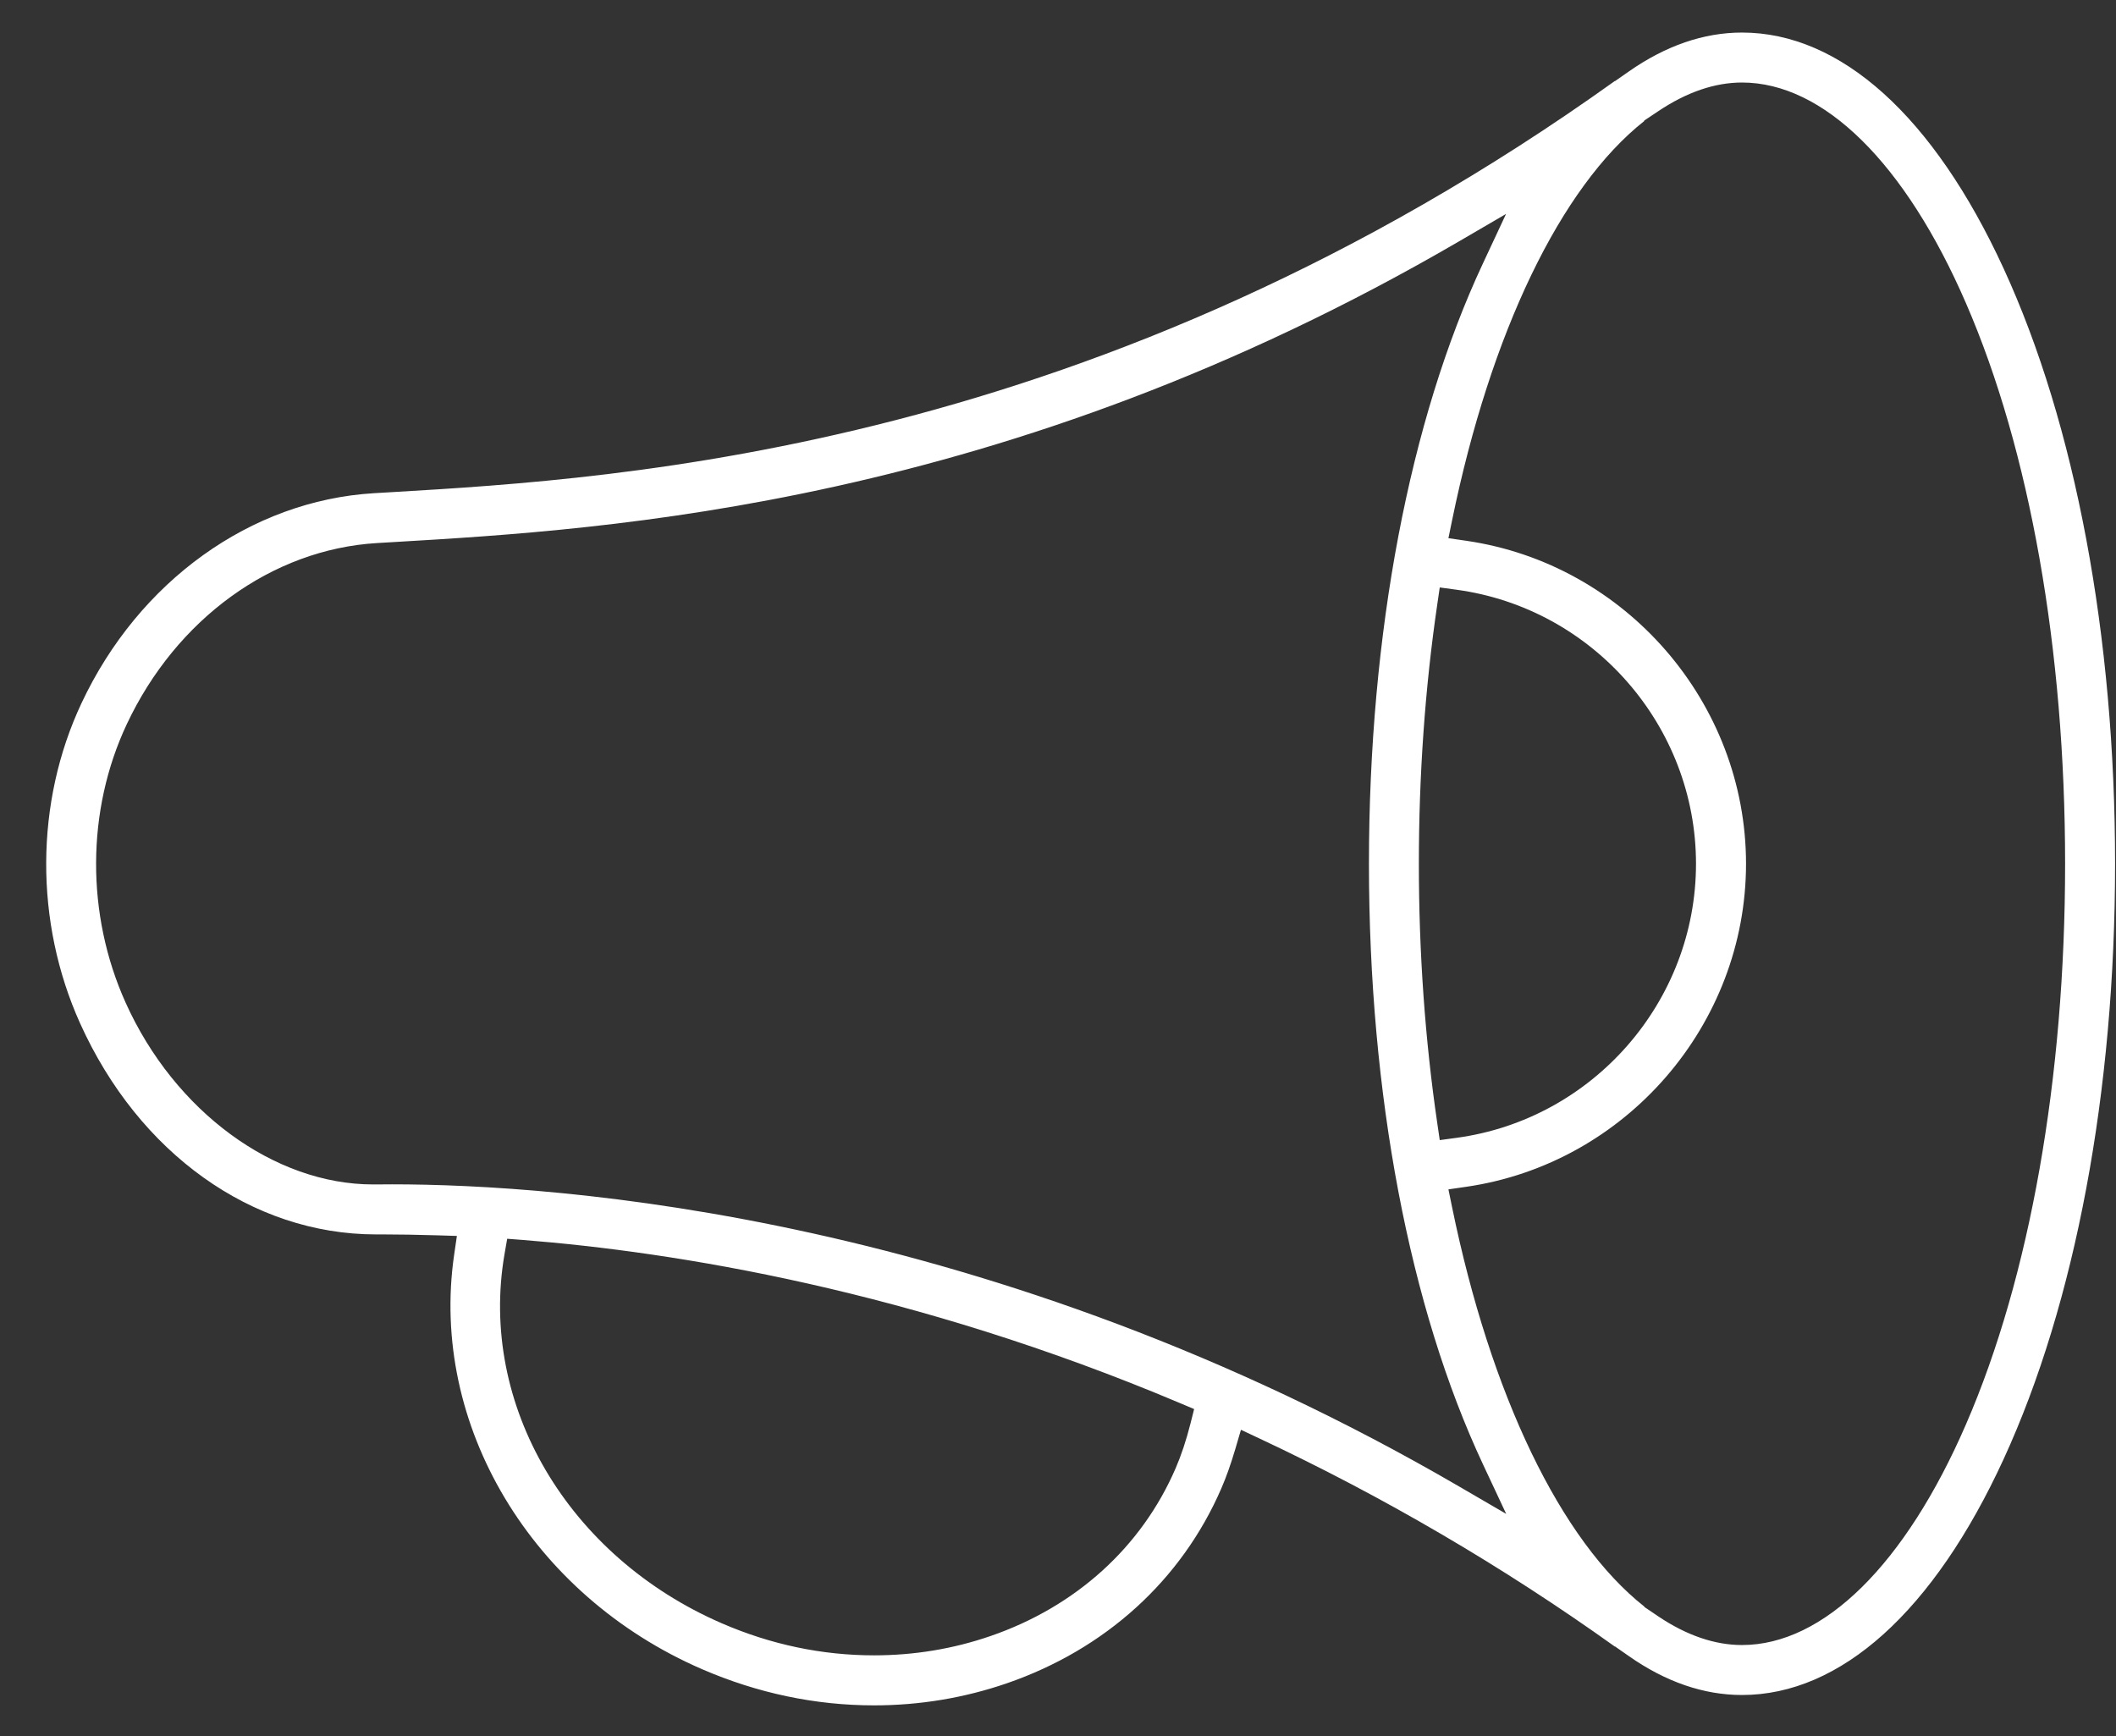 <?xml version="1.0" encoding="UTF-8"?>
<svg xmlns="http://www.w3.org/2000/svg" width="39" height="32" viewBox="0 0 39 32" fill="none">
  <rect x="0" y="0" width="39" height="32" fill="#333333" stroke="none"/>
  <path d="M16.11 31.431C15.027 31.431 13.96 31.206 12.939 30.764C9.794 29.401 7.915 26.262 8.37 23.128L8.421 22.779L8.068 22.768C7.688 22.757 7.352 22.751 7.067 22.751C7.018 22.751 6.97 22.751 6.923 22.751C4.645 22.748 2.557 21.257 1.476 18.86C0.634 16.992 0.644 14.786 1.502 12.96C2.559 10.709 4.624 9.227 6.891 9.09L7.233 9.07C11.471 8.819 20.25 8.3 29.763 1.493L29.765 1.496L30.02 1.318C30.7 0.842 31.402 0.6 32.106 0.6C33.926 0.6 35.639 2.144 36.928 4.947C38.253 7.827 38.983 11.725 38.983 15.92C38.983 20.116 38.253 24.013 36.928 26.894C35.639 29.697 33.926 31.24 32.106 31.24C31.402 31.24 30.7 30.999 30.02 30.522L29.765 30.344L29.763 30.347C27.704 28.875 25.499 27.584 23.204 26.508L22.872 26.352L22.769 26.703C22.684 26.99 22.602 27.221 22.51 27.433C21.778 29.122 20.375 30.397 18.558 31.024C17.773 31.294 16.95 31.431 16.11 31.431V31.431ZM9.299 23.113C8.819 25.89 10.466 28.689 13.305 29.919C14.209 30.311 15.153 30.509 16.11 30.509C16.848 30.509 17.57 30.39 18.257 30.153C19.827 29.612 21.038 28.516 21.666 27.066C21.772 26.821 21.863 26.548 21.943 26.232L22.009 25.97L21.76 25.865C16.817 23.775 12.438 23.074 9.635 22.853L9.348 22.831L9.299 23.113ZM30.307 29.617L30.57 29.795C31.09 30.143 31.608 30.319 32.106 30.319C33.61 30.319 35.116 28.835 36.237 26.247C37.414 23.532 38.062 19.865 38.062 15.92C38.062 11.976 37.414 8.308 36.237 5.593C35.116 3.005 33.61 1.521 32.107 1.521C31.608 1.521 31.091 1.697 30.57 2.045L30.302 2.224L30.306 2.23C28.765 3.446 27.474 6.129 26.763 9.592L26.696 9.919L27.026 9.967C29.965 10.395 32.181 12.954 32.181 15.92C32.181 18.887 29.965 21.446 27.026 21.873L26.696 21.921L26.763 22.248C27.475 25.715 28.767 28.398 30.31 29.613L30.307 29.617L30.307 29.617ZM7.228 21.828C10.264 21.828 18.258 22.371 26.89 27.395L27.761 27.902L27.333 26.989C25.977 24.096 25.231 20.165 25.231 15.92C25.231 11.676 25.977 7.749 27.331 4.857L27.758 3.943L26.887 4.451C18.517 9.325 11.211 9.757 7.286 9.989L6.947 10.009C5.016 10.125 3.249 11.406 2.335 13.351C1.59 14.937 1.583 16.855 2.316 18.481C3.219 20.485 5.053 21.831 6.879 21.83H6.915C7.016 21.829 7.12 21.828 7.228 21.828L7.228 21.828ZM26.491 11.135C26.265 12.677 26.151 14.286 26.151 15.92C26.151 17.554 26.265 19.164 26.491 20.705L26.536 21.013L26.845 20.971C29.361 20.63 31.259 18.458 31.259 15.92C31.259 13.382 29.361 11.211 26.845 10.869L26.536 10.827L26.491 11.135H26.491Z" fill="white"></path>
</svg>
